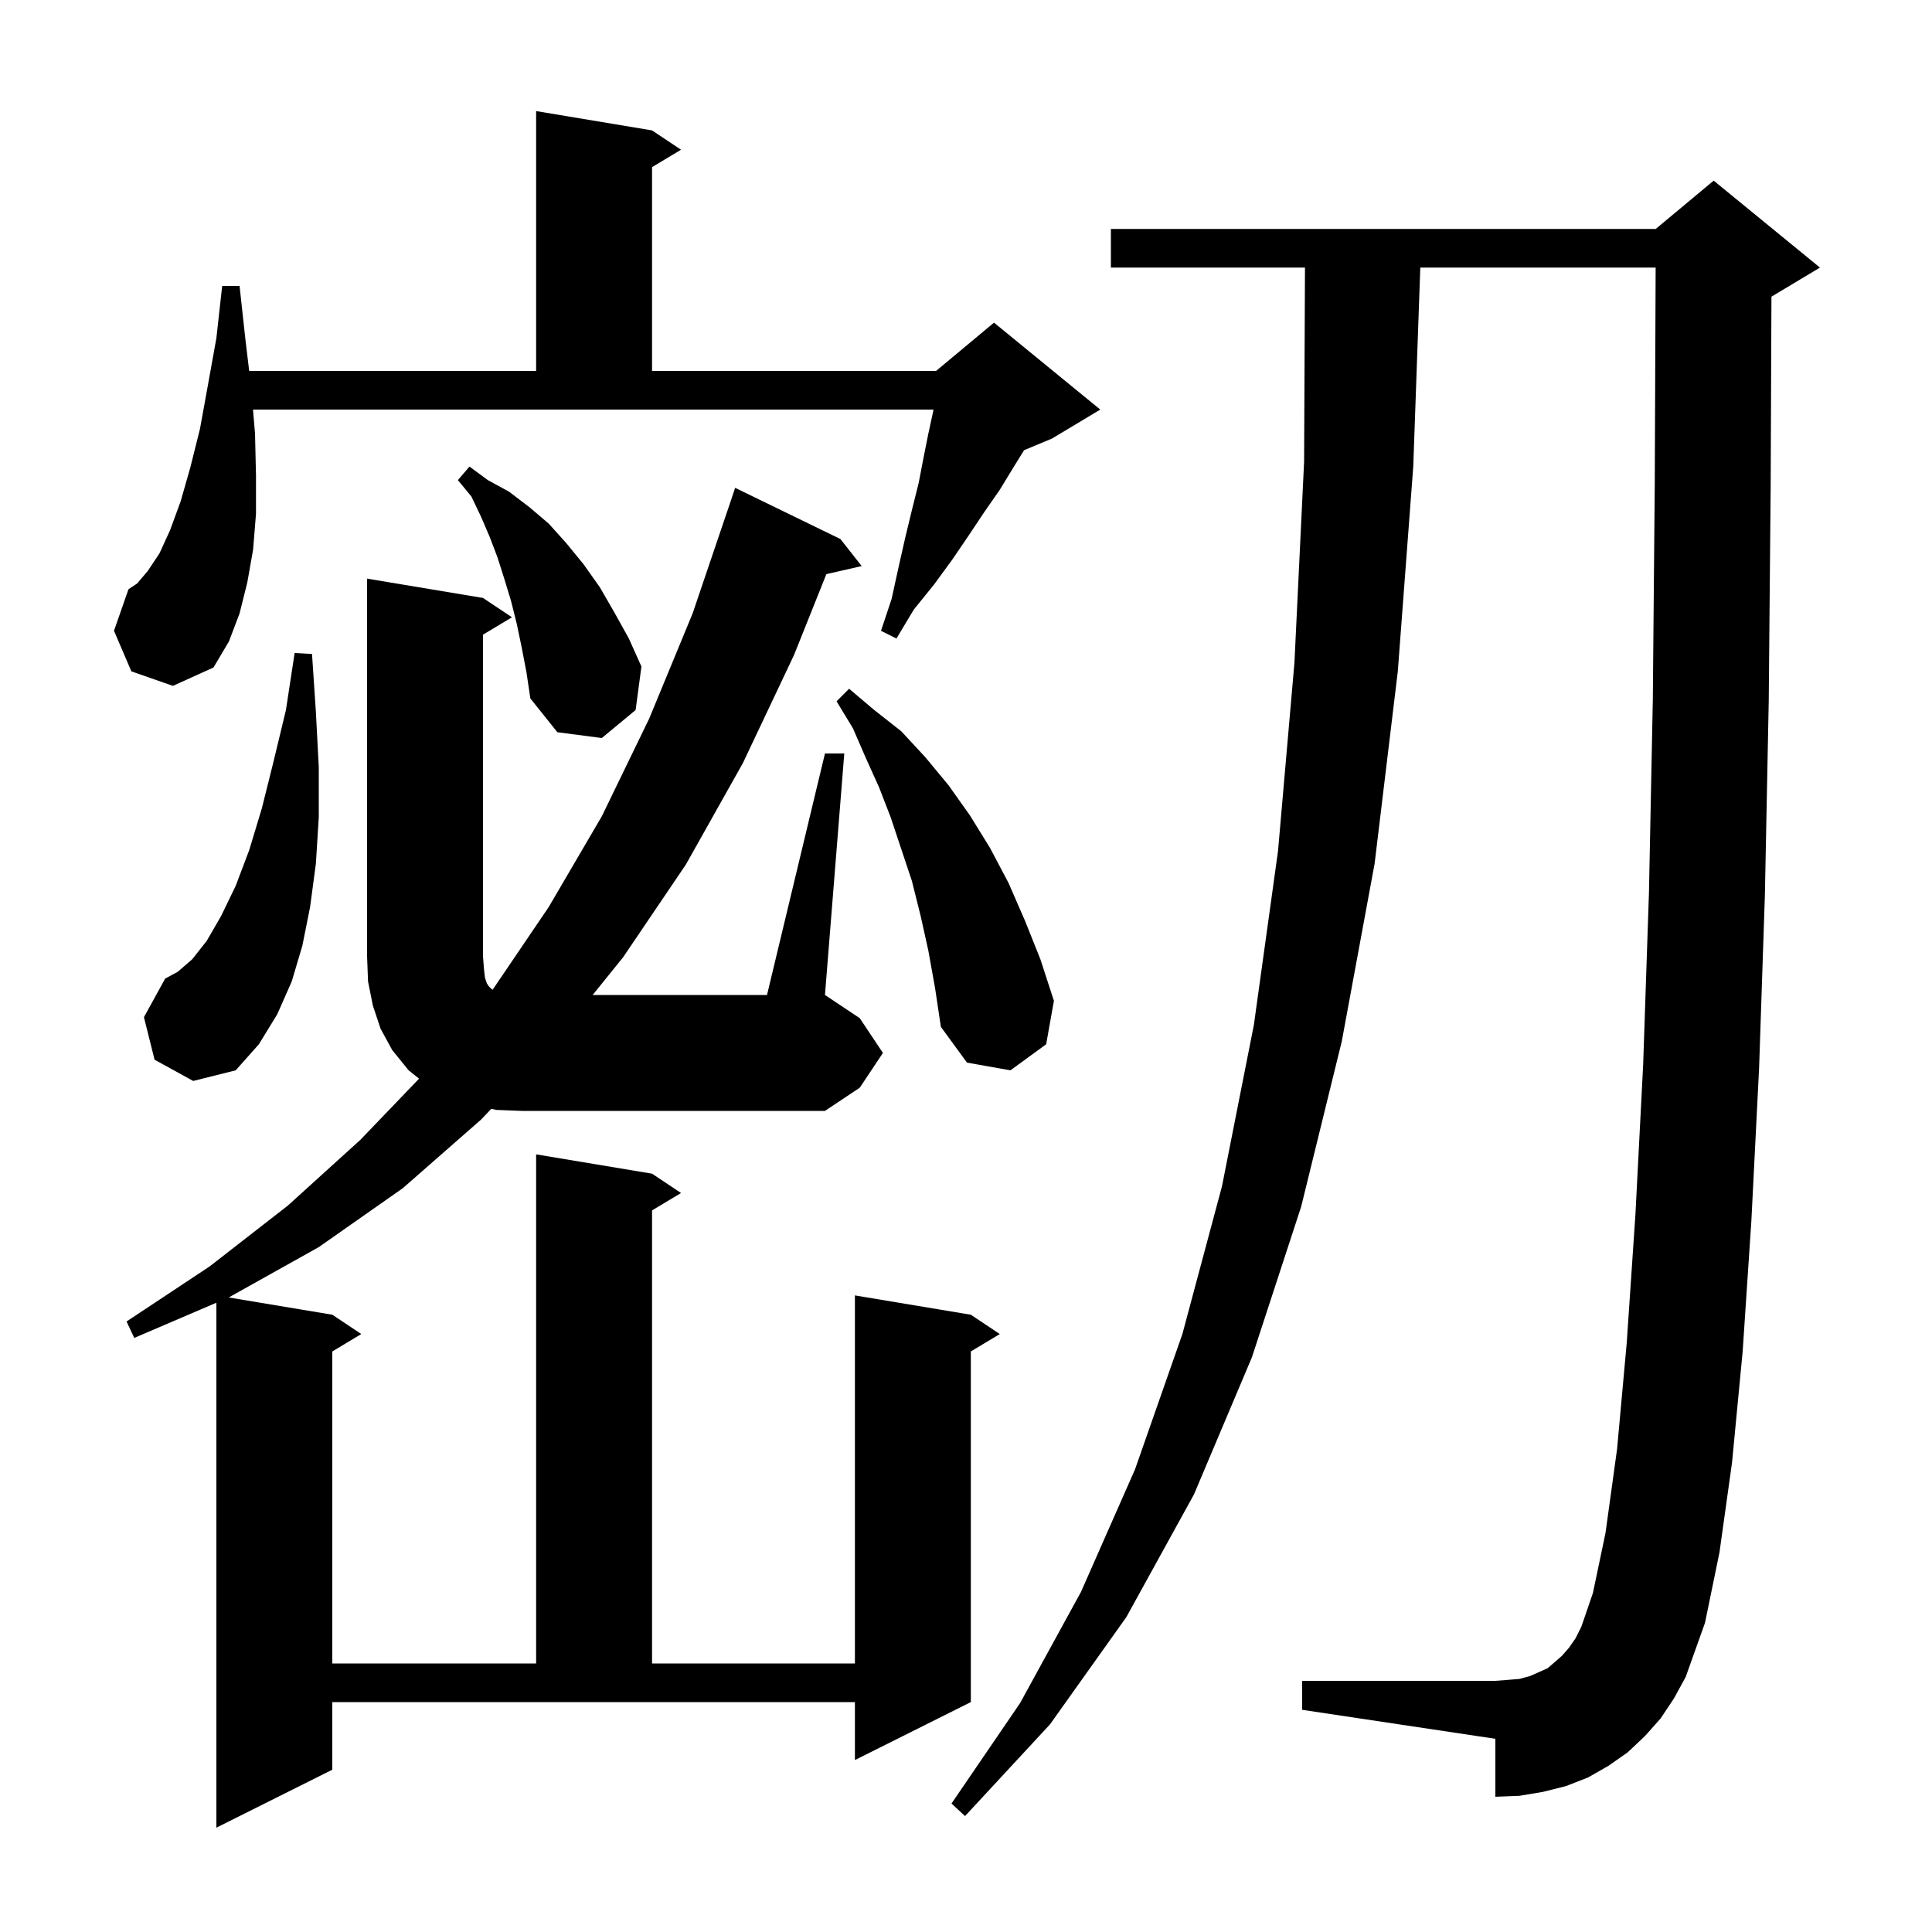 <svg xmlns="http://www.w3.org/2000/svg" xmlns:xlink="http://www.w3.org/1999/xlink" version="1.1" baseProfile="full" viewBox="0 0 200 200" width="200" height="200"><g fill="currentColor"><path d="M 85.4 78.0 L 87.4 78.0 L 85.4 103.0 L 89.0 105.4 L 91.4 109.0 L 89.0 112.6 L 85.4 115.0 L 54.0 115.0 L 51.4 114.9 L 50.857 114.787 L 49.8 115.9 L 41.7 123.0 L 33.0 129.1 L 23.7 134.3 L 23.672 134.312 L 34.4 136.1 L 37.4 138.1 L 34.4 139.9 L 34.4 172.2 L 55.5 172.2 L 55.5 119.5 L 67.5 121.5 L 70.5 123.5 L 67.5 125.3 L 67.5 172.2 L 88.5 172.2 L 88.5 134.1 L 100.5 136.1 L 103.5 138.1 L 100.5 139.9 L 100.5 176.2 L 88.5 182.2 L 88.5 176.2 L 34.4 176.2 L 34.4 183.2 L 22.4 189.2 L 22.4 134.857 L 13.9 138.5 L 13.1 136.8 L 21.7 131.1 L 29.8 124.8 L 37.3 118.0 L 43.38 111.664 L 42.3 110.8 L 40.6 108.7 L 39.4 106.5 L 38.6 104.1 L 38.1 101.6 L 38.0 99.0 L 38.0 59.9 L 50.0 61.9 L 53.0 63.9 L 50.0 65.7 L 50.0 99.0 L 50.1 100.3 L 50.2 101.2 L 50.4 101.8 L 50.6 102.1 L 50.9 102.4 L 51.001 102.451 L 56.8 93.9 L 62.3 84.5 L 67.2 74.4 L 71.7 63.5 L 75.6 52.0 L 76.1 50.5 L 87.0 55.8 L 89.2 58.6 L 85.547 59.433 L 82.2 67.8 L 76.9 79.0 L 71.0 89.5 L 64.5 99.1 L 61.353 103.0 L 79.4 103.0 Z M 171.9 177.9 L 170.3 179.7 L 168.5 181.4 L 166.5 182.8 L 164.4 184.0 L 162.1 184.9 L 159.7 185.5 L 157.3 185.9 L 154.8 186.0 L 154.8 180.0 L 134.8 177.0 L 134.8 174.0 L 154.8 174.0 L 156.1 173.9 L 157.3 173.8 L 158.4 173.5 L 160.2 172.7 L 160.9 172.1 L 161.7 171.4 L 162.4 170.6 L 163.1 169.6 L 163.7 168.4 L 164.9 164.9 L 166.2 158.7 L 167.4 150.0 L 168.4 139.0 L 169.3 125.7 L 170.1 110.2 L 170.7 92.4 L 171.1 72.4 L 171.3 50.1 L 171.392 27.7 L 147.029 27.7 L 146.3 48.3 L 144.7 69.5 L 142.3 89.4 L 138.9 107.8 L 134.7 124.9 L 129.6 140.5 L 123.6 154.7 L 116.6 167.4 L 108.7 178.5 L 99.9 188.0 L 98.5 186.7 L 105.6 176.3 L 111.9 164.8 L 117.5 152.1 L 122.4 138.1 L 126.5 122.8 L 129.8 106.1 L 132.3 88.1 L 134.0 68.6 L 135.0 47.8 L 135.091 27.7 L 115.0 27.7 L 115.0 23.7 L 171.4 23.7 L 177.4 18.7 L 188.4 27.7 L 183.4 30.7 L 183.38 30.709 L 183.3 50.2 L 183.1 72.5 L 182.7 92.7 L 182.1 110.6 L 181.3 126.4 L 180.4 139.9 L 179.3 151.4 L 178.0 160.7 L 176.5 168.0 L 174.5 173.6 L 173.3 175.8 Z M 16.0 109.7 L 14.9 105.3 L 17.1 101.3 L 18.4 100.6 L 19.9 99.3 L 21.4 97.4 L 22.9 94.8 L 24.4 91.7 L 25.8 88.0 L 27.1 83.7 L 28.3 78.9 L 29.6 73.5 L 30.5 67.6 L 32.3 67.7 L 32.7 73.7 L 33.0 79.4 L 33.0 84.6 L 32.7 89.4 L 32.1 93.9 L 31.3 97.9 L 30.2 101.6 L 28.7 105.0 L 26.8 108.1 L 24.4 110.8 L 20.0 111.9 Z M 96.1 98.4 L 95.3 94.8 L 94.4 91.2 L 92.2 84.6 L 91.0 81.5 L 89.6 78.4 L 88.3 75.4 L 86.6 72.6 L 87.9 71.3 L 90.5 73.5 L 93.3 75.7 L 95.8 78.4 L 98.2 81.3 L 100.4 84.4 L 102.5 87.8 L 104.4 91.4 L 106.1 95.3 L 107.7 99.3 L 109.1 103.6 L 108.3 108.1 L 104.6 110.8 L 100.1 110.0 L 97.4 106.3 L 96.8 102.3 Z M 54.0 67.0 L 53.5 64.6 L 52.9 62.2 L 52.2 59.9 L 51.5 57.7 L 50.7 55.6 L 49.8 53.5 L 48.8 51.4 L 47.4 49.7 L 48.6 48.3 L 50.5 49.7 L 52.7 50.9 L 54.8 52.5 L 56.8 54.2 L 58.6 56.2 L 60.4 58.4 L 62.1 60.8 L 63.6 63.4 L 65.1 66.1 L 66.4 69.0 L 65.8 73.5 L 62.3 76.4 L 57.7 75.8 L 54.9 72.3 L 54.5 69.6 Z M 13.6 69.5 L 11.8 65.3 L 13.3 61.0 L 14.2 60.4 L 15.3 59.1 L 16.5 57.3 L 17.6 54.9 L 18.7 51.9 L 19.7 48.4 L 20.7 44.4 L 21.5 40.0 L 22.4 35.0 L 23.0 29.6 L 24.8 29.6 L 25.4 35.1 L 25.796 38.4 L 55.5 38.4 L 55.5 11.5 L 67.5 13.5 L 70.5 15.5 L 67.5 17.3 L 67.5 38.4 L 96.9 38.4 L 102.9 33.4 L 113.9 42.4 L 108.9 45.4 L 106.012 46.603 L 104.9 48.4 L 103.5 50.7 L 101.9 53.0 L 100.3 55.4 L 98.6 57.9 L 96.7 60.5 L 94.6 63.1 L 92.8 66.1 L 91.2 65.3 L 92.3 62.0 L 93.0 58.8 L 93.7 55.7 L 94.4 52.8 L 95.1 50.0 L 95.6 47.4 L 96.1 44.9 L 96.6 42.6 L 96.629 42.4 L 26.192 42.4 L 26.4 44.9 L 26.5 49.2 L 26.5 53.2 L 26.2 56.9 L 25.6 60.3 L 24.8 63.5 L 23.7 66.4 L 22.1 69.1 L 17.9 71.0 Z "/></g></svg>